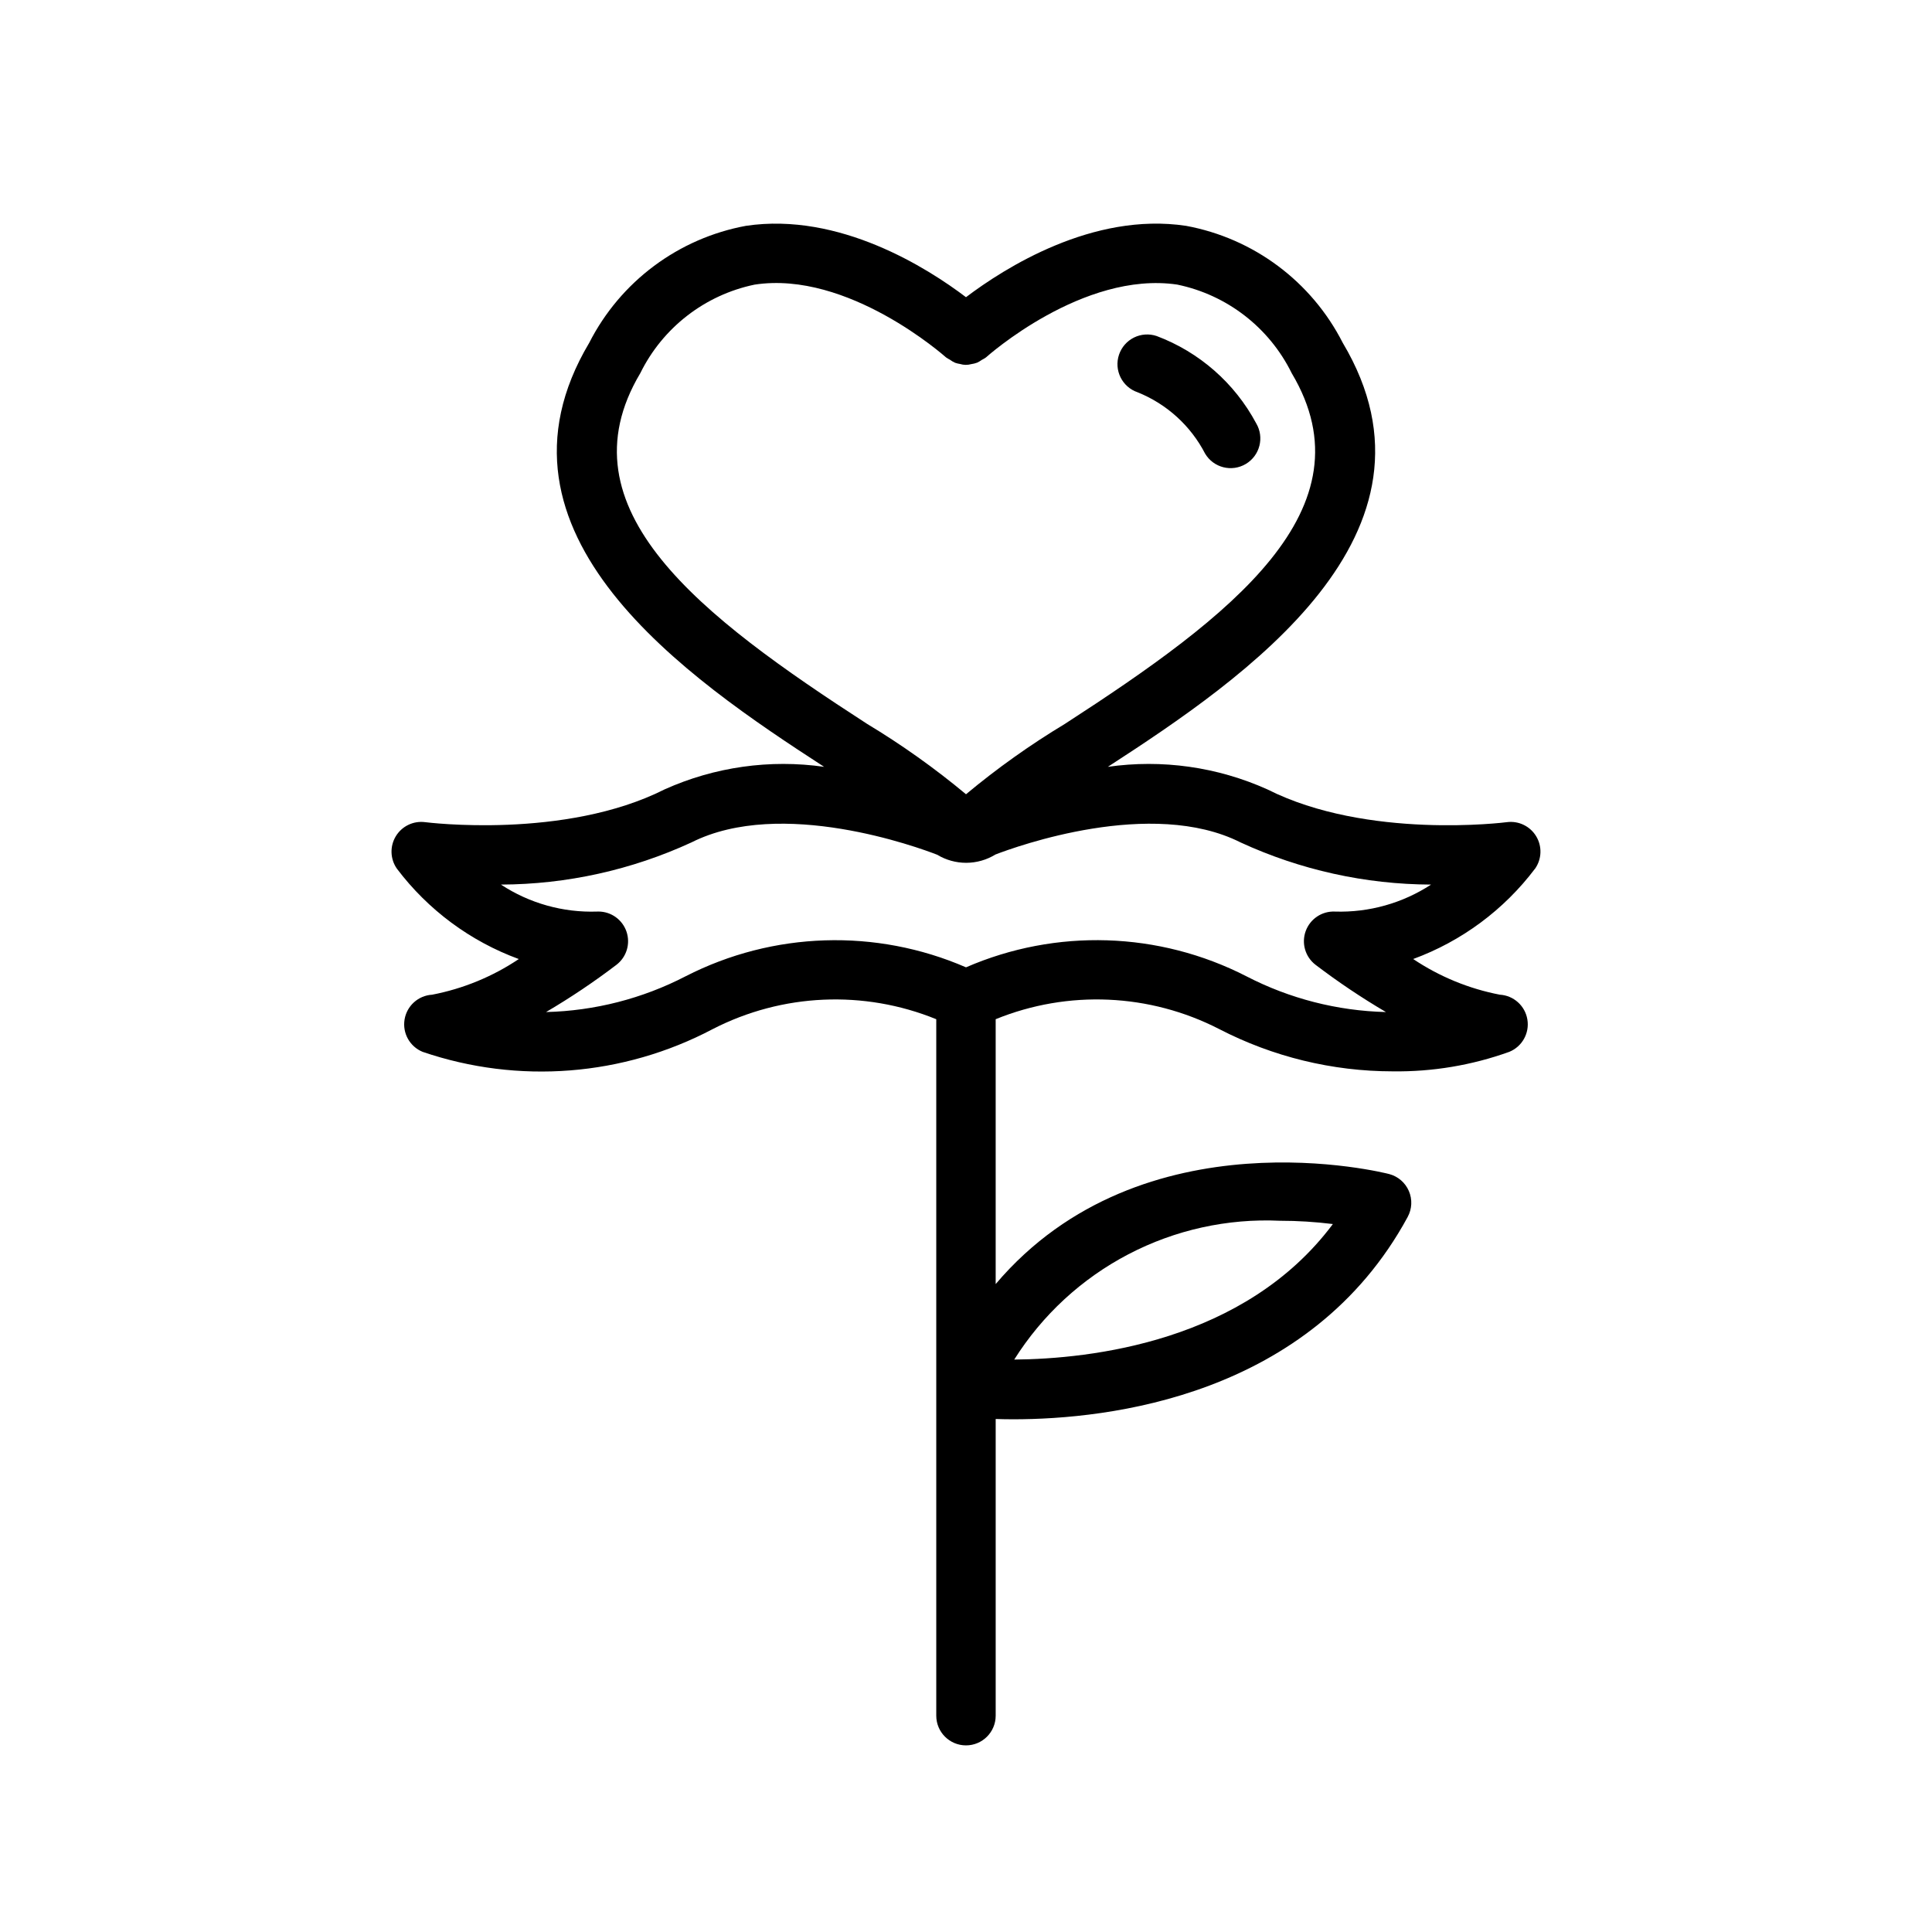 <?xml version="1.0" encoding="UTF-8"?>
<!-- Uploaded to: ICON Repo, www.iconrepo.com, Generator: ICON Repo Mixer Tools -->
<svg fill="#000000" width="800px" height="800px" version="1.1" viewBox="144 144 512 512" xmlns="http://www.w3.org/2000/svg">
 <path d="m550.81 374.21c1.793-2.559 1.906-5.934 0.285-8.605-1.621-2.672-4.668-4.133-7.766-3.723-0.371 0.055-36.965 4.691-63.473-8.691-13.238-5.949-27.891-8.023-42.262-5.973 36.137-23.438 92.453-61.691 62.242-112.38-8.266-16.234-23.621-27.691-41.539-30.992-24.719-3.711-48.133 11.223-58.297 18.914-10.145-7.684-33.523-22.602-58.301-18.914-17.914 3.301-33.273 14.758-41.539 30.992-30.211 50.691 26.102 88.938 62.242 112.38-14.367-2.051-29.023 0.023-42.262 5.973-26.508 13.375-63.105 8.738-63.473 8.691-3.098-0.41-6.144 1.051-7.766 3.723-1.621 2.672-1.508 6.047 0.285 8.605 8.242 10.922 19.457 19.238 32.305 23.949-6.949 4.656-14.758 7.867-22.973 9.449-3.668 0.215-6.699 2.941-7.301 6.57-0.602 3.625 1.387 7.184 4.789 8.574 25.359 8.656 53.164 6.473 76.867-6.027 18.422-9.477 40.062-10.434 59.25-2.621v184.57c0 4.348 3.527 7.871 7.875 7.871s7.871-3.523 7.871-7.871v-78.625c1.422 0.043 2.945 0.078 4.648 0.078 25.113 0 78.688-5.949 104.54-53.629h-0.004c1.152-2.117 1.27-4.648 0.316-6.859-0.949-2.215-2.863-3.871-5.191-4.496-0.754-0.199-65.363-16.781-104.31 29.148v-70.191c19.188-7.809 40.828-6.852 59.25 2.621 14.207 7.344 29.961 11.188 45.953 11.199 10.531 0.145 21.004-1.609 30.914-5.172 3.406-1.391 5.391-4.949 4.789-8.574-0.602-3.629-3.633-6.356-7.301-6.57-8.207-1.582-16.016-4.797-22.961-9.453 12.84-4.715 24.051-13.027 32.293-23.945zm-67.594 93.305c4.684 0 9.359 0.293 14.008 0.871-23.336 31.262-64.289 35.742-84.441 35.914 7.438-11.816 17.875-21.445 30.25-27.906s26.242-9.527 40.184-8.879zm-169.53-224.62c5.941-12.07 17.117-20.727 30.289-23.465 24.805-3.812 50.488 19.07 50.75 19.297 0.305 0.215 0.629 0.406 0.965 0.574 0.441 0.328 0.914 0.605 1.41 0.832 0.434 0.152 0.879 0.262 1.332 0.328 0.957 0.297 1.98 0.309 2.945 0.039 0.539-0.074 1.07-0.207 1.582-0.395 0.438-0.207 0.855-0.453 1.246-0.738 0.379-0.188 0.742-0.402 1.086-0.648 0.254-0.23 25.707-22.98 50.684-19.301 13.195 2.727 24.391 11.391 30.34 23.477 21.461 36.012-16.18 64.508-60.086 92.926v0.004c-9.203 5.543-17.973 11.781-26.227 18.66-8.258-6.875-17.027-13.117-26.23-18.66-43.91-28.422-81.547-56.914-60.086-92.93zm184.08 142.68c-3.43-0.152-6.559 1.938-7.738 5.16-1.18 3.223-0.133 6.84 2.586 8.934 5.969 4.547 12.207 8.734 18.676 12.535-12.895-0.316-25.547-3.559-37.004-9.488-23.16-11.867-50.418-12.734-74.285-2.363-23.871-10.359-51.125-9.492-74.289 2.363-11.457 5.93-24.109 9.172-37.004 9.488 6.469-3.801 12.707-7.988 18.676-12.535 2.668-2.059 3.731-5.582 2.644-8.77-1.086-3.191-4.082-5.332-7.449-5.332l-0.348 0.008h0.004c-9.031 0.305-17.934-2.191-25.484-7.152 17.434-0.062 34.652-3.875 50.484-11.172 23.836-12.027 60.211 1.348 65.125 3.262 2.332 1.41 5.004 2.148 7.723 2.141 2.723-0.012 5.391-0.77 7.707-2.195 5.469-2.113 41.367-15.117 64.973-3.207 15.836 7.297 33.051 11.109 50.488 11.172-7.562 4.938-16.457 7.434-25.484 7.152zm-57.211-147.59c0.668-1.977 2.098-3.609 3.969-4.535 1.871-0.922 4.035-1.066 6.012-0.395 11.297 4.25 20.664 12.465 26.355 23.109 2.223 3.734 1 8.566-2.734 10.789-3.734 2.227-8.566 1.004-10.789-2.731-3.82-7.387-10.164-13.156-17.883-16.258-4.117-1.395-6.324-5.863-4.93-9.98z"/>
</svg>